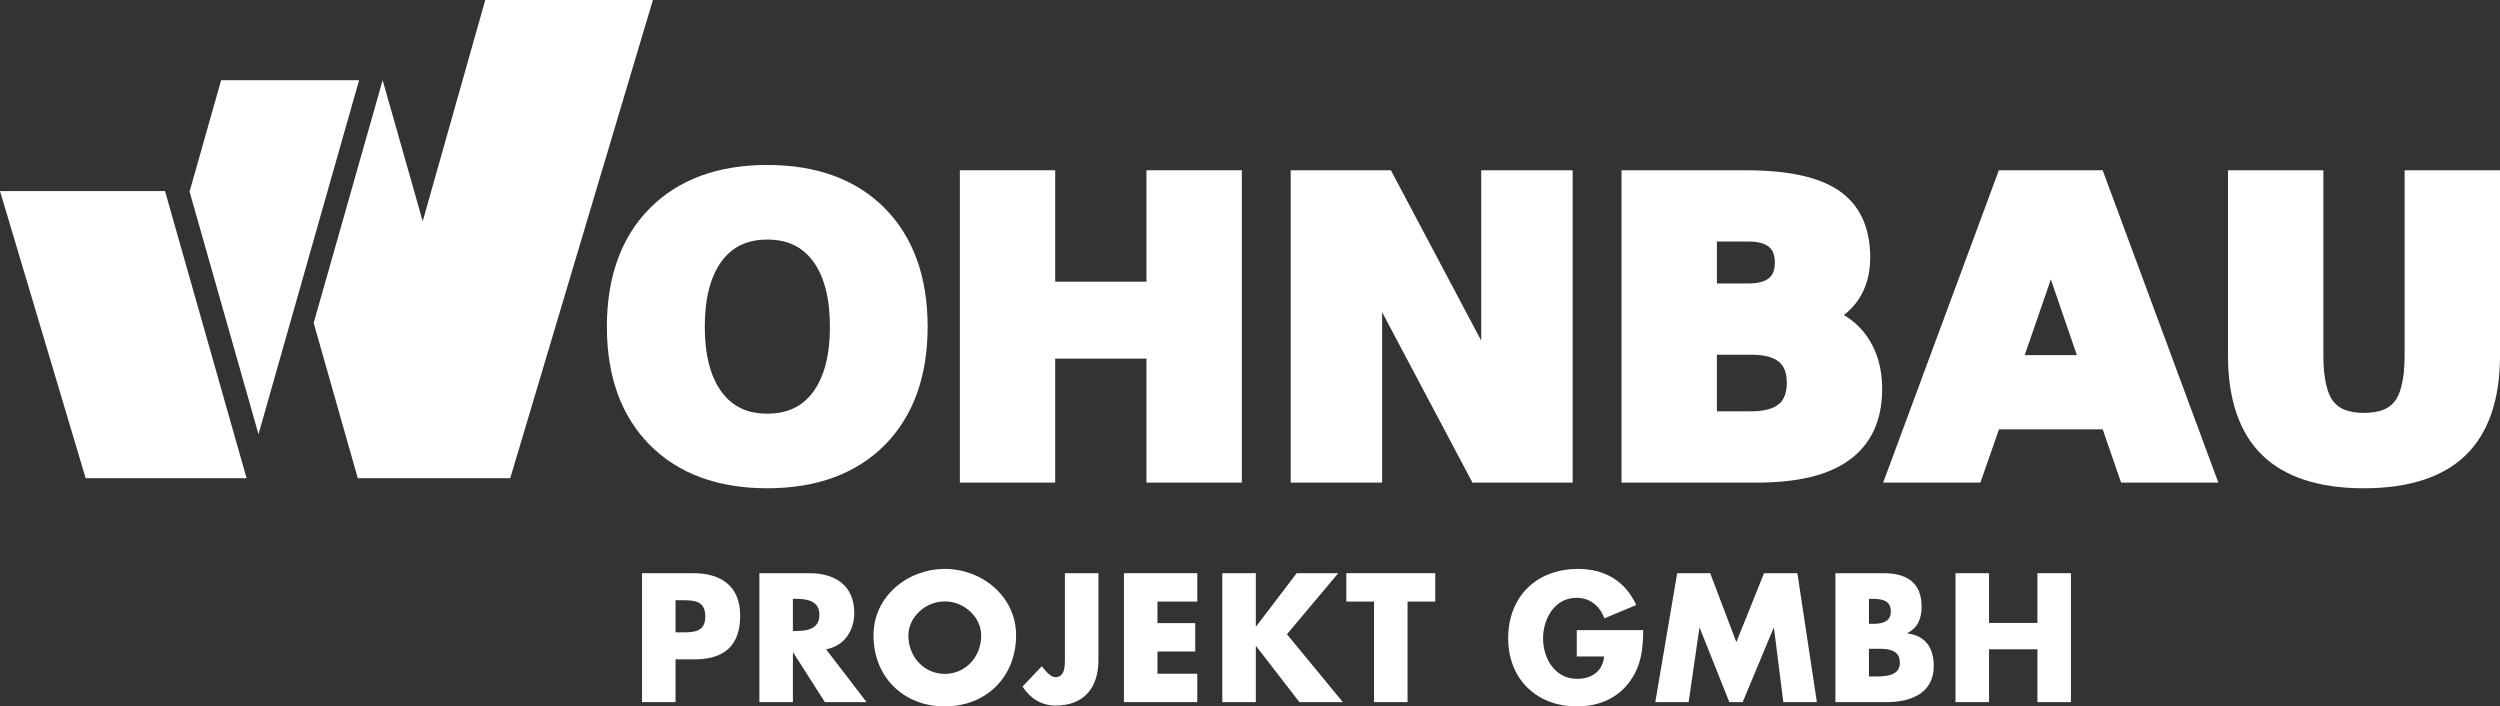<?xml version="1.0" encoding="UTF-8"?>
<svg id="Ebene_1" xmlns="http://www.w3.org/2000/svg" version="1.1" viewBox="0 0 259.271 73.259">
  <rect x="0" y="0" width="259.271" height="73.259" fill="#333333" stroke="none"/>
  <!-- Generator: Adobe Illustrator 29.2.1, SVG Export Plug-In . SVG Version: 2.1.0 Build 116)  -->
  <defs>
    <style>
      .st0 {
        fill: #fff;
      }
    </style>
  </defs>
  <g>
    <path class="st0" d="M79.571,17.108c-5.124,0-9.222,1.51-12.179,4.489-2.955,2.978-4.454,7.111-4.454,12.286s1.499,9.289,4.454,12.264c2.957,2.98,7.055,4.491,12.179,4.491s9.239-1.513,12.19-4.491c2.948-2.977,4.443-7.104,4.443-12.264s-1.494-9.307-4.443-12.285c-2.951-2.979-7.052-4.49-12.19-4.49ZM84.305,40.677c-1.117,1.497-2.666,2.223-4.734,2.223-2.056,0-3.598-.726-4.714-2.223-1.171-1.57-1.765-3.856-1.765-6.794s.593-5.245,1.765-6.814c1.117-1.496,2.659-2.224,4.714-2.224,2.069,0,3.618.728,4.734,2.224,1.171,1.569,1.765,3.862,1.765,6.814s-.593,5.225-1.765,6.794Z"/>
    <polygon class="st0" points="118.899 29.212 109.433 29.212 109.433 17.656 99.544 17.656 99.544 50.049 109.433 50.049 109.433 37.192 118.899 37.192 118.899 50.049 128.789 50.049 128.789 17.656 118.899 17.656 118.899 29.212"/>
    <polygon class="st0" points="153.614 35.326 144.246 17.656 133.855 17.656 133.855 50.049 143.338 50.049 143.338 32.379 152.706 50.049 163.099 50.049 163.099 17.656 153.614 17.656 153.614 35.326"/>
    <path class="st0" d="M191.226,32.67c.599-.457,1.109-.996,1.521-1.616.804-1.206,1.211-2.666,1.211-4.341,0-3.154-1.107-5.5-3.29-6.973-2.086-1.403-5.267-2.084-9.729-2.084h-12.775v32.393h14.013c4.299,0,7.447-.769,9.625-2.351,2.252-1.634,3.394-4.117,3.394-7.377,0-2.116-.528-3.942-1.57-5.428-.641-.912-1.445-1.656-2.401-2.222ZM178.056,36.786h3.554c1.327,0,2.299.25,2.888.743.544.456.807,1.163.807,2.162,0,1.027-.267,1.752-.818,2.213-.596.499-1.565.752-2.878.752h-3.554v-5.87ZM183.476,28.83c-.438.374-1.156.565-2.131.565h-3.289v-4.347h3.289c.972,0,1.688.192,2.128.571.4.346.594.87.594,1.603,0,.744-.192,1.27-.591,1.609Z"/>
    <path class="st0" d="M207.299,17.656l-11.998,32.393h10.084l1.928-5.524h10.754l1.908,5.524h10.087l-11.998-32.393h-10.765ZM215.386,36.828h-5.406l2.71-7.849,2.696,7.849Z"/>
    <path class="st0" d="M249.38,17.656v19.212c0,2.816-.553,4.135-1.015,4.745-.619.813-1.669,1.206-3.209,1.206-1.528,0-2.569-.393-3.188-1.206-.665-.873-1.015-2.514-1.015-4.745v-19.212h-9.892v19.212c0,4.561,1.192,8.037,3.541,10.327,2.344,2.284,5.894,3.443,10.553,3.443s8.228-1.159,10.572-3.443c2.351-2.292,3.543-5.766,3.543-10.327v-19.212h-9.892Z"/>
  </g>
  <g>
    <polygon class="st0" points="22.934 8.318 19.659 19.871 26.808 45.032 37.24 8.318 22.934 8.318"/>
    <polygon class="st0" points="50.326 0 43.839 22.944 39.684 8.318 32.531 33.493 37.106 49.595 49.895 49.595 51.411 49.595 52.915 49.595 67.711 0 50.326 0"/>
    <polygon class="st0" points="17.113 19.815 0 19.815 8.885 49.595 25.574 49.595 17.113 19.815"/>
  </g>
  <g>
    <path class="st0" d="M66.584,59.445h5.32c2.873,0,4.858,1.331,4.858,4.397,0,3.157-1.702,4.539-4.734,4.539h-1.968v4.434h-3.476v-13.371ZM70.059,65.581h.585c1.26,0,2.5,0,2.5-1.63,0-1.684-1.152-1.703-2.5-1.703h-.585v3.334Z"/>
    <path class="st0" d="M89.873,72.816h-4.326l-3.281-5.142h-.036v5.142h-3.476v-13.371h5.195c2.642,0,4.646,1.26,4.646,4.115,0,1.844-1.028,3.439-2.926,3.777l4.202,5.479ZM82.23,65.438h.337c1.135,0,2.412-.211,2.412-1.667s-1.277-1.667-2.412-1.667h-.337v3.334Z"/>
    <path class="st0" d="M105.377,65.882c0,4.328-3.103,7.377-7.394,7.377s-7.395-3.049-7.395-7.377c0-4.042,3.547-6.88,7.395-6.88s7.394,2.838,7.394,6.88ZM94.206,65.901c0,2.304,1.702,3.988,3.777,3.988s3.776-1.684,3.776-3.988c0-1.845-1.701-3.529-3.776-3.529s-3.777,1.684-3.777,3.529Z"/>
    <path class="st0" d="M113.915,59.445v9.027c0,2.819-1.472,4.699-4.433,4.699-1.489,0-2.642-.745-3.44-1.968l2.004-2.11c.39.532.94,1.135,1.401,1.135,1.028,0,.993-1.223.993-1.968v-8.814h3.476Z"/>
    <path class="st0" d="M120.038,62.389v2.235h3.918v2.944h-3.918v2.304h4.131v2.944h-7.607v-13.371h7.607v2.944h-4.131Z"/>
    <path class="st0" d="M134.477,59.445h4.309l-5.319,6.331,5.797,7.04h-4.503l-4.486-5.799h-.036v5.799h-3.476v-13.371h3.476v5.515h.036l4.202-5.515Z"/>
    <path class="st0" d="M145.975,72.816h-3.476v-10.427h-2.873v-2.944h9.221v2.944h-2.873v10.427Z"/>
    <path class="st0" d="M170.419,65.35c-.035,1.951-.177,3.618-1.365,5.284-1.312,1.826-3.28,2.625-5.515,2.625-4.202,0-7.128-2.855-7.128-7.057,0-4.345,2.944-7.201,7.253-7.201,2.748,0,4.876,1.242,6.028,3.742l-3.297,1.383c-.48-1.277-1.49-2.128-2.89-2.128-2.289,0-3.476,2.181-3.476,4.221,0,2.074,1.241,4.184,3.528,4.184,1.507,0,2.66-.78,2.802-2.323h-2.836v-2.731h6.898Z"/>
    <path class="st0" d="M173.938,59.445h3.422l2.713,7.147,2.873-7.147h3.458l2.02,13.371h-3.476l-.974-7.696h-.036l-3.209,7.696h-1.384l-3.067-7.696h-.036l-1.116,7.696h-3.458l2.27-13.371Z"/>
    <path class="st0" d="M190.349,72.816v-13.371h4.966c2.375,0,3.971.922,3.971,3.476,0,1.206-.39,2.181-1.471,2.731v.036c1.915.248,2.731,1.542,2.731,3.405,0,2.802-2.394,3.723-4.841,3.723h-5.356ZM193.825,64.695h.39c.922,0,1.88-.159,1.88-1.294,0-1.225-1.081-1.296-2.022-1.296h-.248v2.59ZM193.825,70.156h.444c1.027,0,2.765.054,2.765-1.419,0-1.613-1.719-1.454-2.854-1.454h-.355v2.873Z"/>
    <path class="st0" d="M211.298,64.605v-5.16h3.476v13.371h-3.476v-5.479h-5.018v5.479h-3.476v-13.371h3.476v5.16h5.018Z"/>
  </g>
</svg>